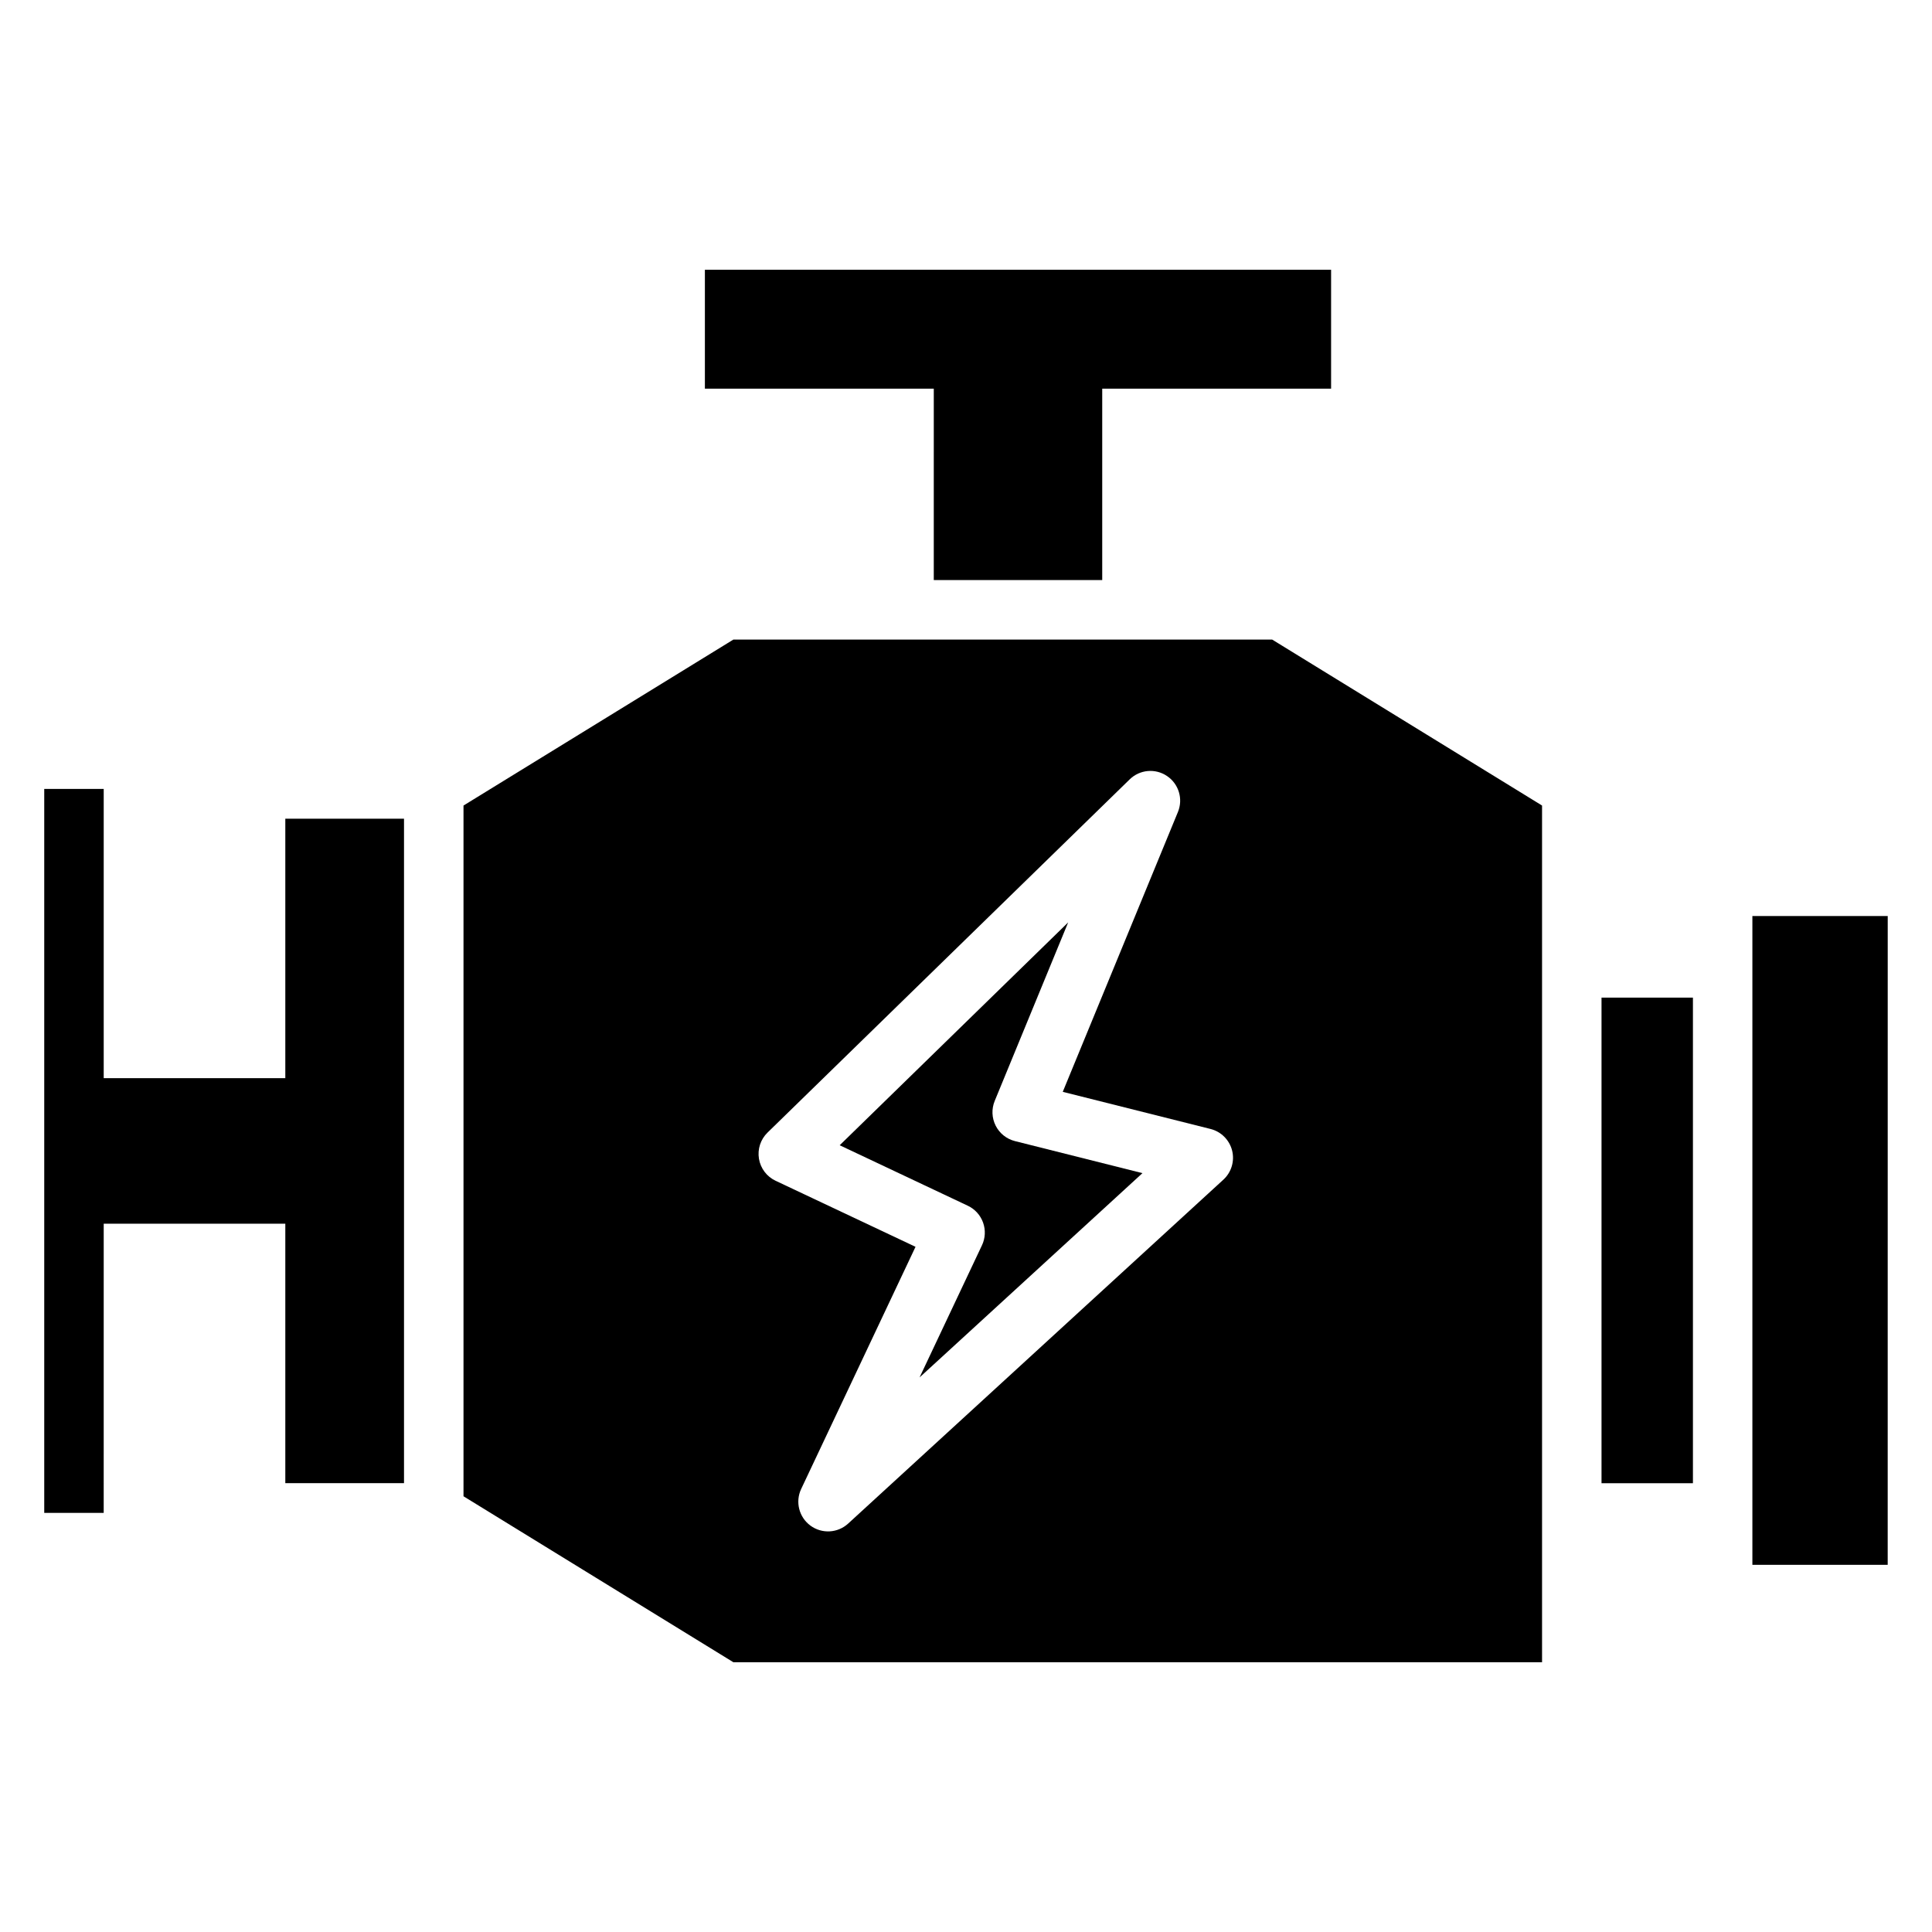 <?xml version="1.0" encoding="UTF-8"?>
<!-- Uploaded to: SVG Repo, www.svgrepo.com, Generator: SVG Repo Mixer Tools -->
<svg fill="#000000" width="800px" height="800px" version="1.1" viewBox="144 144 512 512" xmlns="http://www.w3.org/2000/svg">
 <g>
  <path d="m219.61 429.72h-48.125v-76.645h-15.762v191.86h15.758l0.004-76.648h48.125v68.766h31.457v-176.09h-31.457v68.766z"/>
  <path d="m391.46 297.73h44.641v-50.727h60.652v-31.52h-165.95v31.52h60.66z"/>
  <path d="m568.42 408.38h24.223v128.69h-24.223z"/>
  <path d="m608.4 386.76v166.07 5.863h35.859l0.008-171.94z"/>
  <path d="m338.36 313.49-71.527 43.988v183.05l71.527 43.988h214.3v-227.04l-71.535-43.988c-103.38 0.02-9.68 0.004-142.77 0zm129.84 143.14-99.434 91.137c-2.781 2.547-6.969 2.766-9.996 0.535-3.031-2.234-4.062-6.301-2.453-9.707l30.305-64.176-37.082-17.504c-2.34-1.102-3.984-3.277-4.41-5.824-0.422-2.547 0.422-5.141 2.269-6.941l95.973-93.602c2.672-2.621 6.816-2.988 9.91-0.887 3.102 2.094 4.301 6.07 2.879 9.527l-30.52 74.16 39.16 9.84c2.809 0.703 5 2.898 5.719 5.711 0.703 2.797-0.18 5.769-2.32 7.731z"/>
  <path d="m407.86 442.31c-1.031-2.043-1.125-4.434-0.254-6.547l19.469-47.316-60.547 59.055 33.941 16.023c1.895 0.891 3.348 2.496 4.055 4.469 0.707 1.965 0.602 4.133-0.293 6.019l-16.535 35.016 59.066-54.133-33.797-8.496c-2.211-0.555-4.074-2.047-5.106-4.09z"/>
 </g>
</svg>